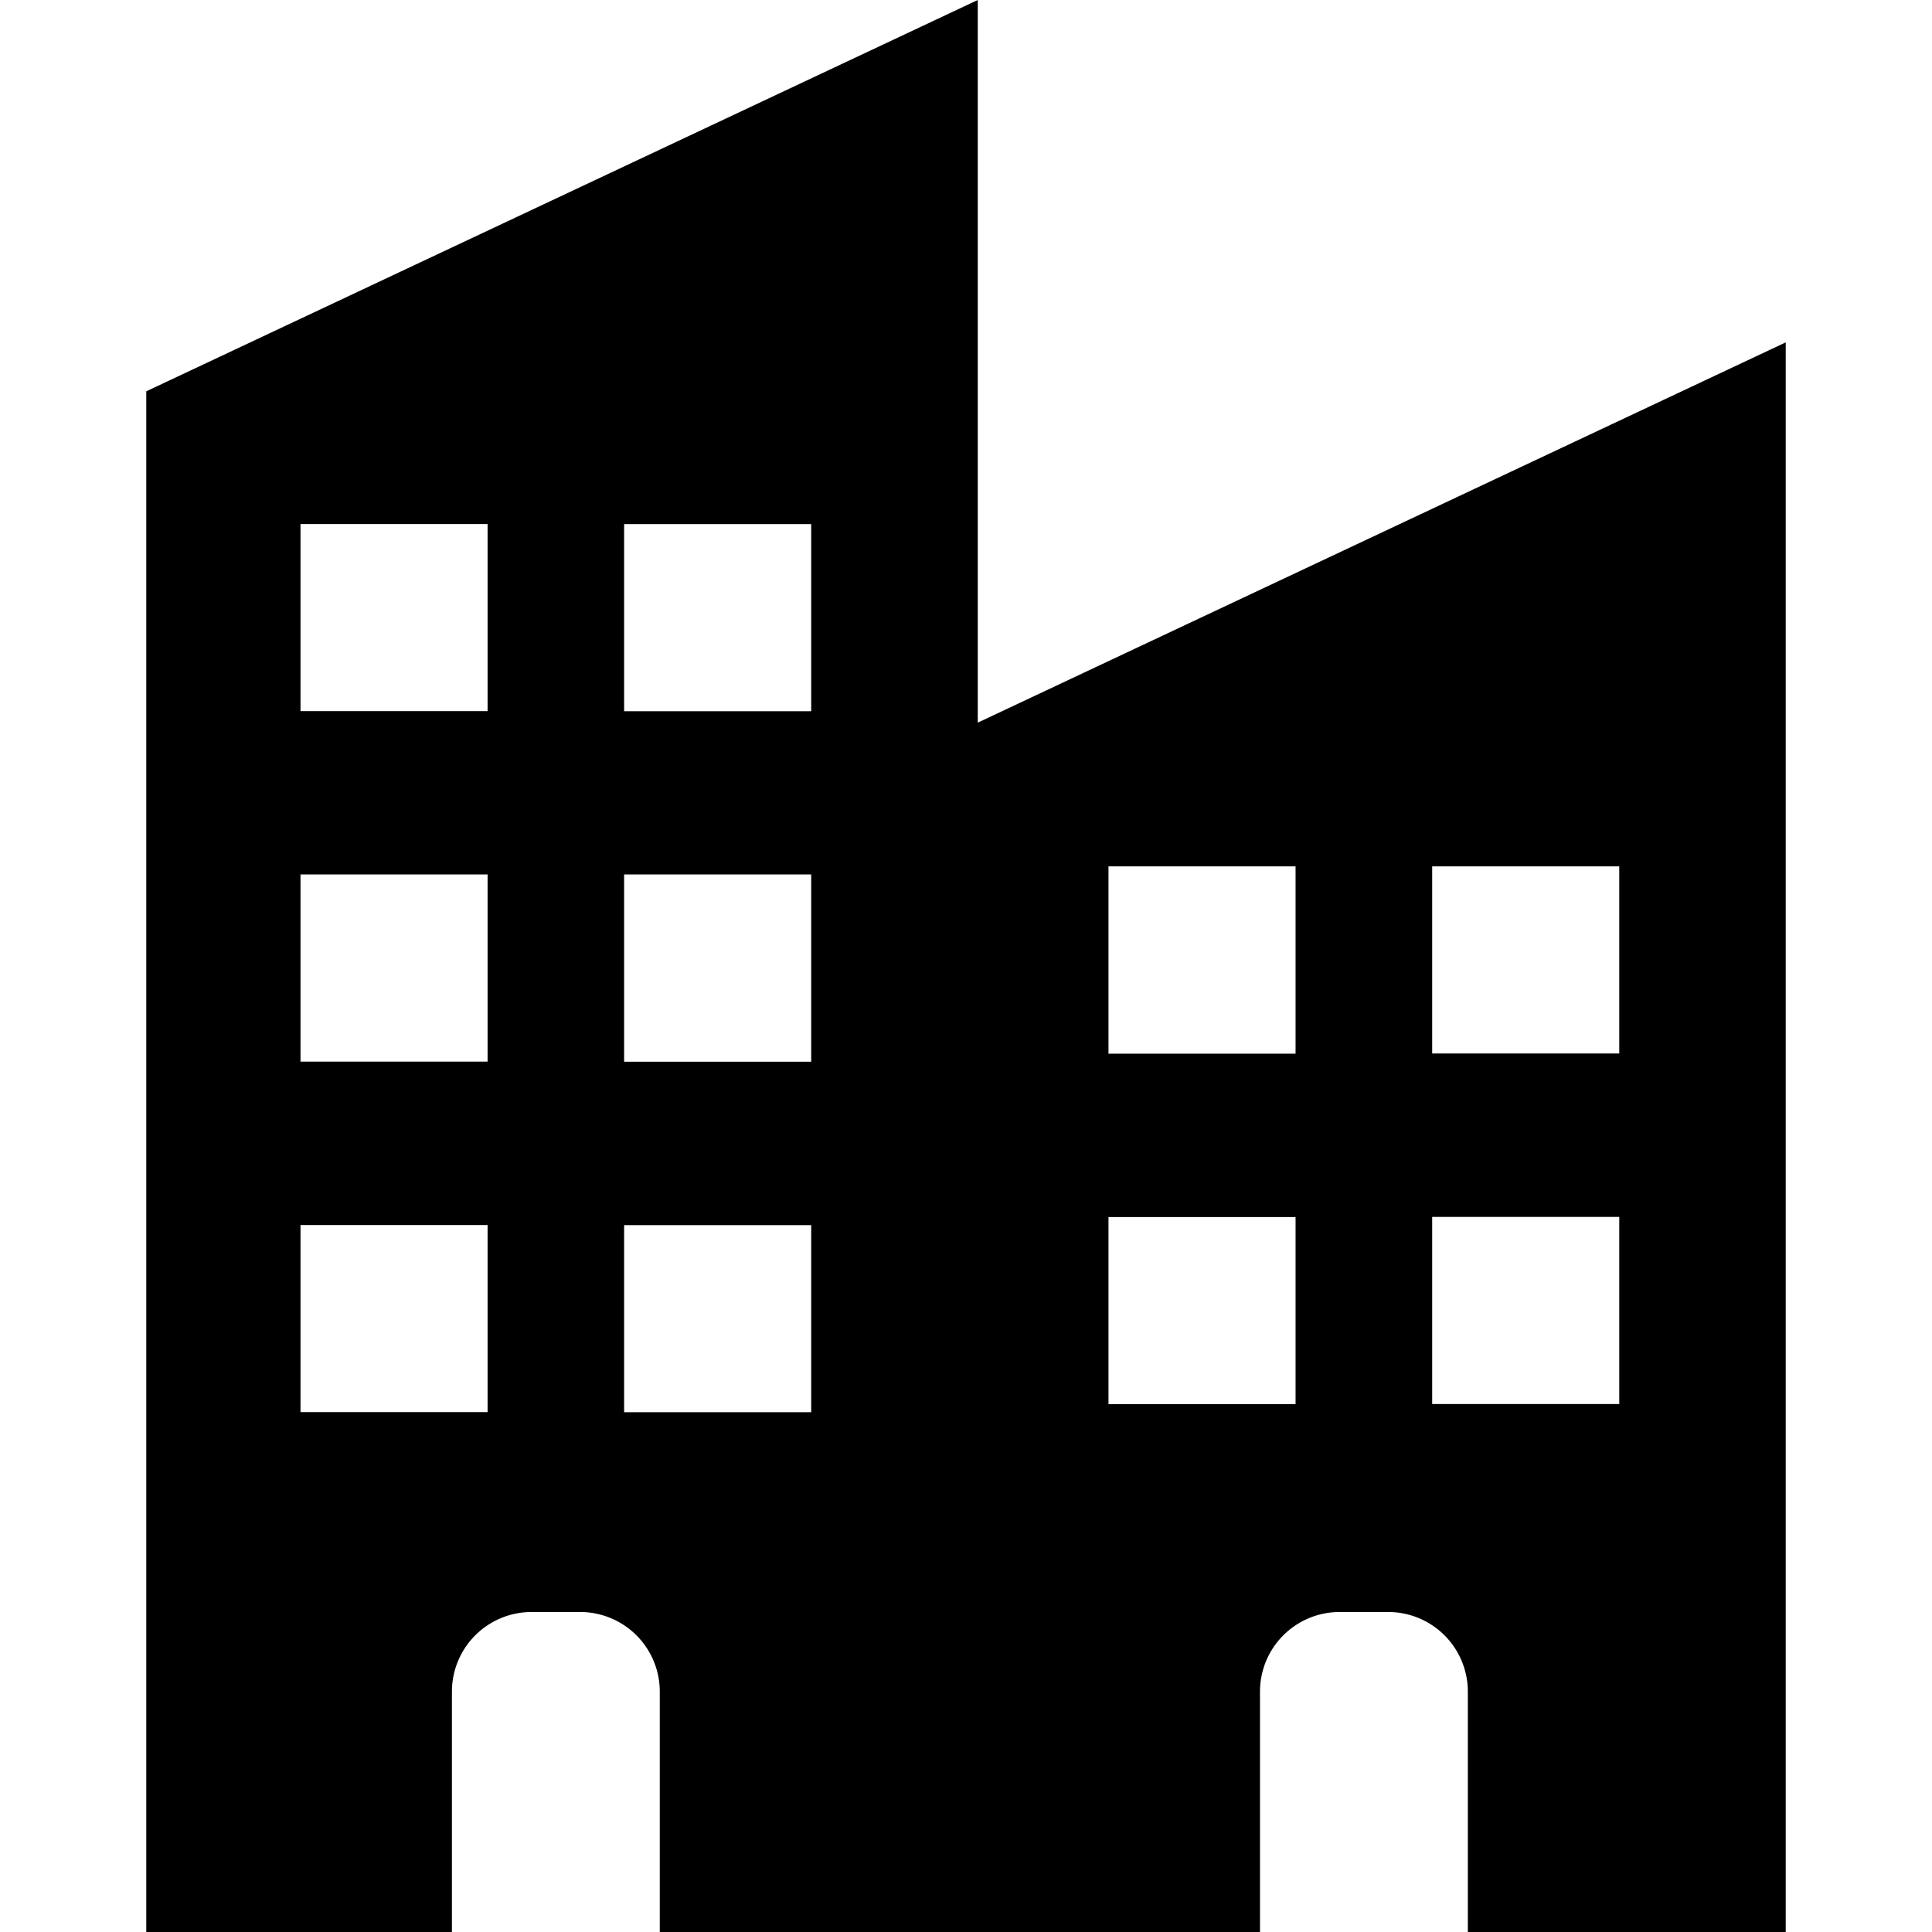 <svg id="Layer_1" data-name="Layer 1" xmlns="http://www.w3.org/2000/svg" viewBox="0 0 24 24"><title>products-condo</title><path d="M12.146,8.977V0L1.817,4.861V24H5.614V21.014a.989.989,0,0,1,.989-.989h.604a.989.989,0,0,1,.989.989V24H15.652V21.014a.989.989,0,0,1,.989-.989h.604a.989.989,0,0,1,.989.989V24h3.949V4.253Zm-6.089,8.565h-2.324v-2.324h2.324Zm0-4.354h-2.324V10.863h2.324Zm0-4.354h-2.324v-2.324h2.324Zm4.02,8.709h-2.324v-2.324h2.324Zm0-4.354h-2.324V10.863h2.324Zm0-4.354h-2.324v-2.324h2.324Zm6.017,8.608h-2.324v-2.324h2.324Zm0-4.354h-2.324V10.762h2.324ZM20.115,17.441H17.791v-2.324H20.115Zm0-4.354H17.791V10.762H20.115Z"/></svg>